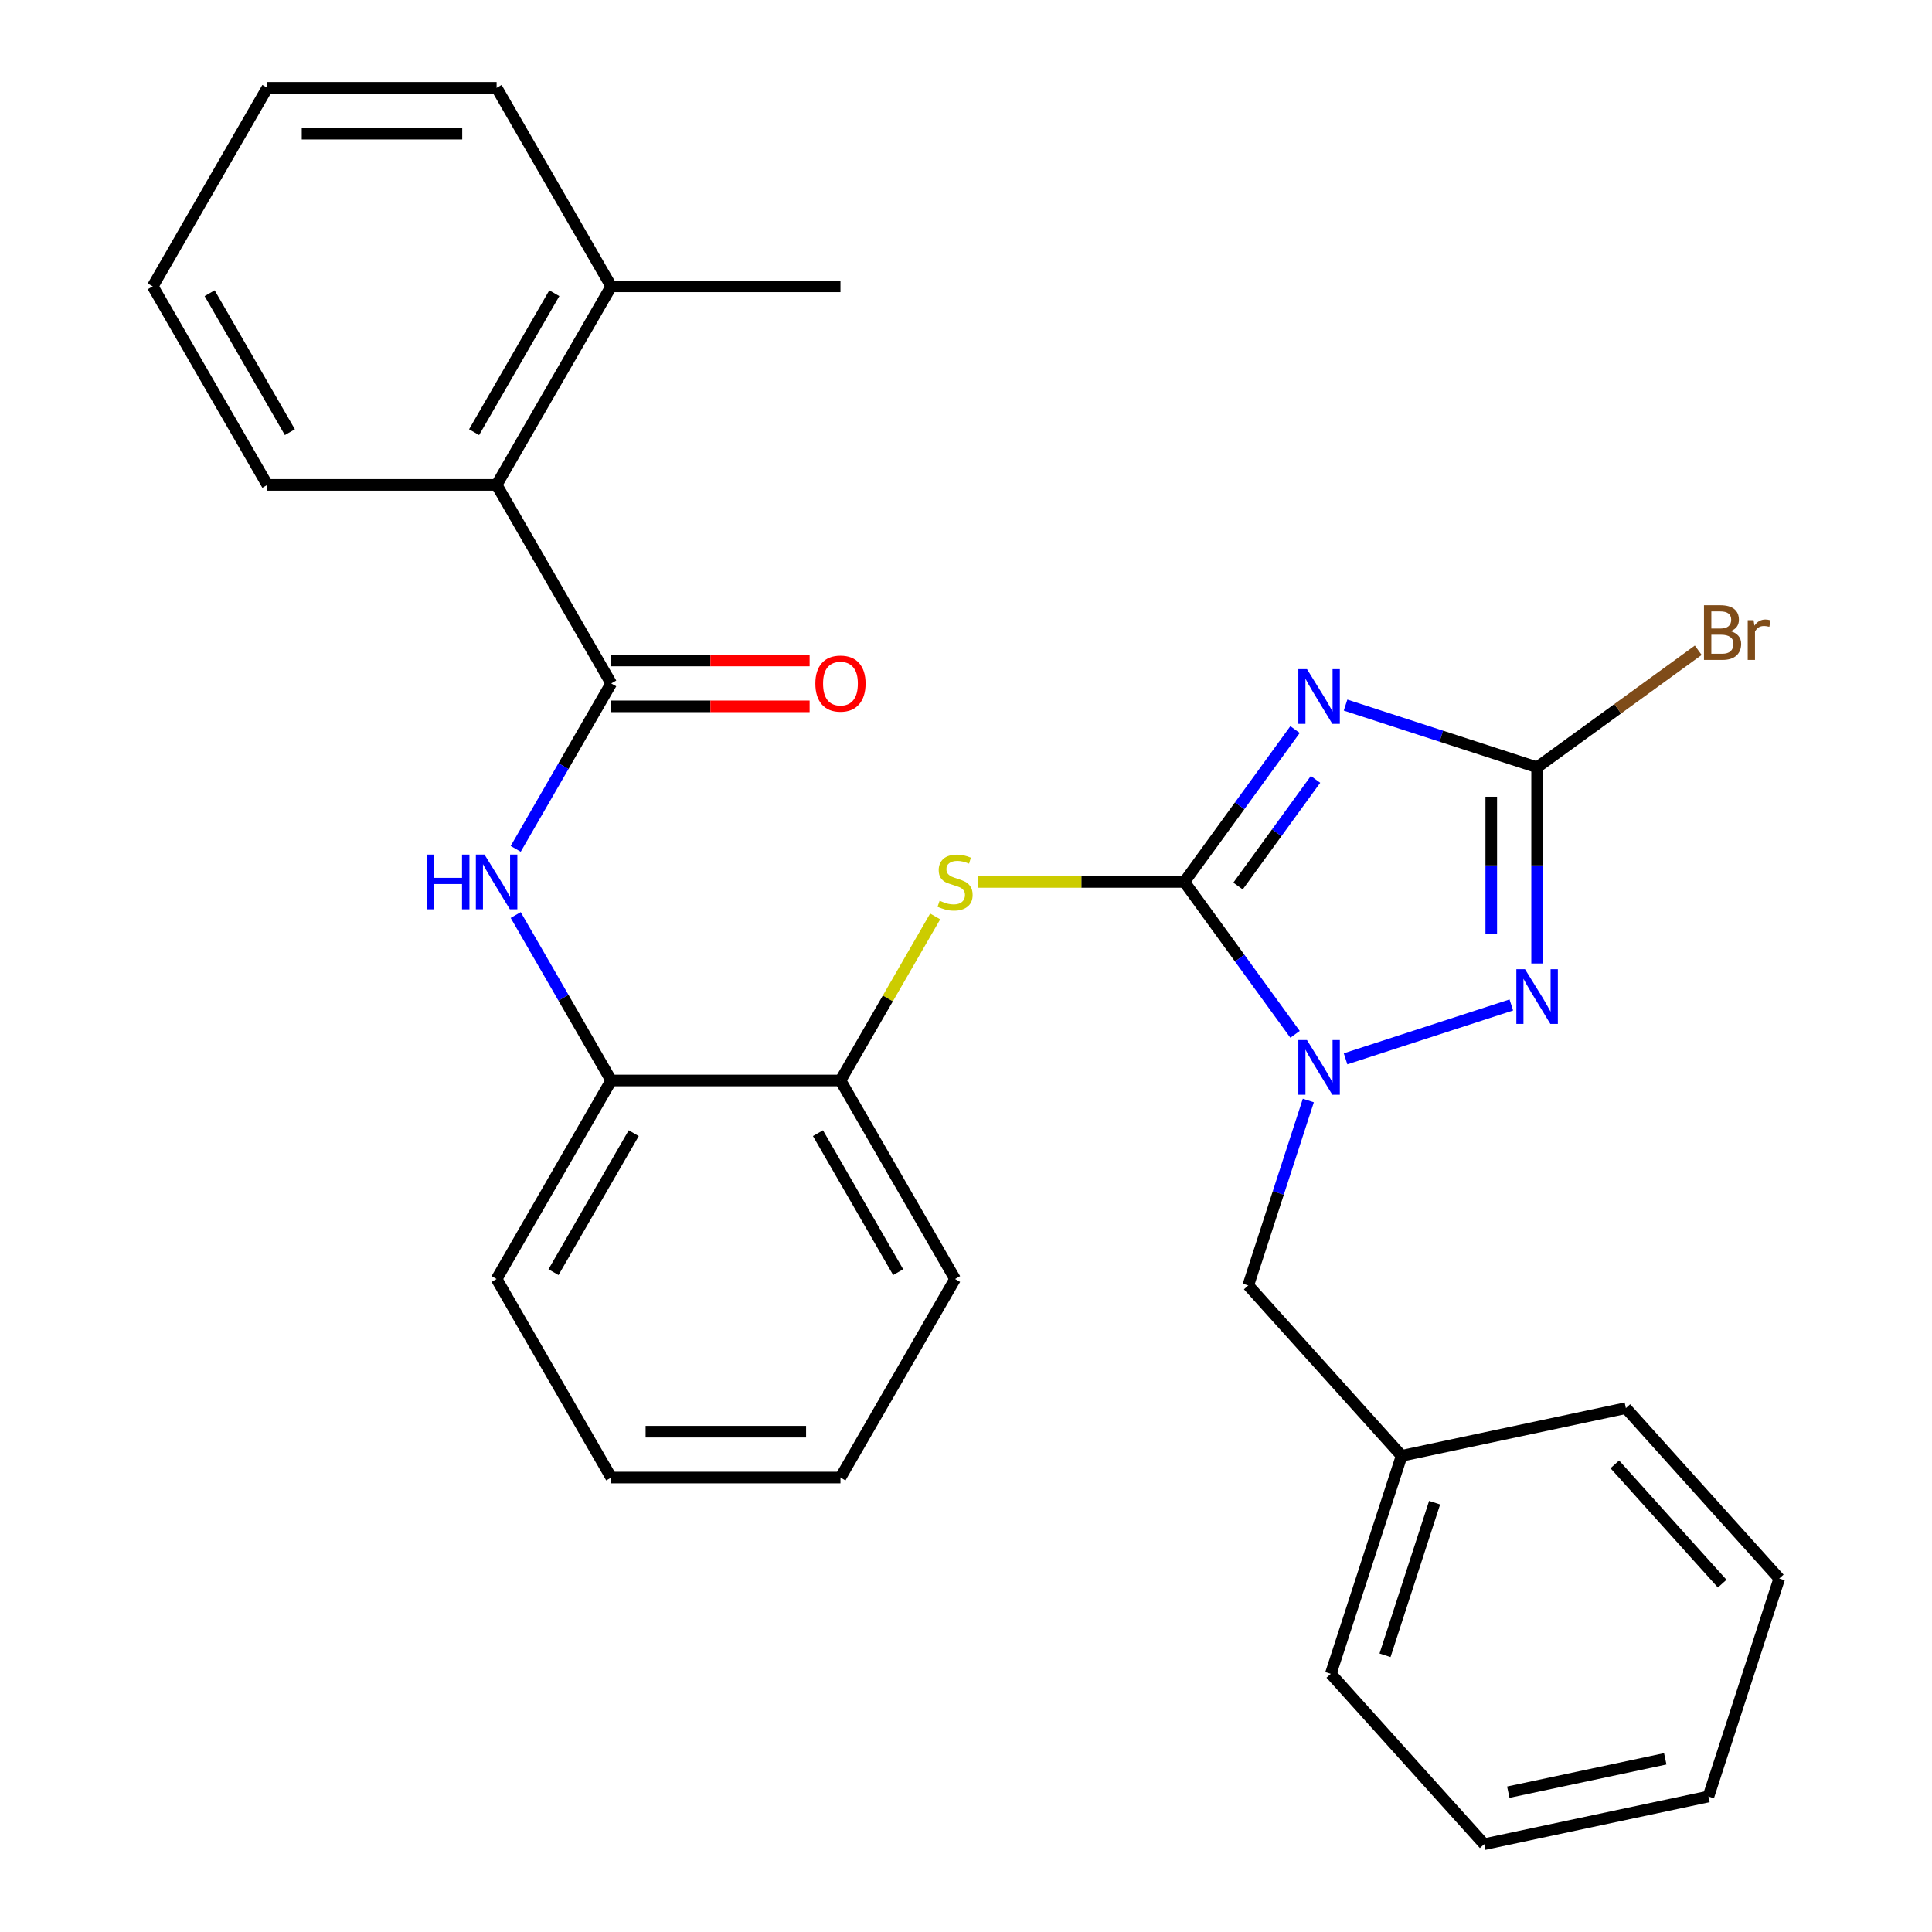 <?xml version='1.0' encoding='iso-8859-1'?>
<svg version='1.1' baseProfile='full'
              xmlns='http://www.w3.org/2000/svg'
                      xmlns:rdkit='http://www.rdkit.org/xml'
                      xmlns:xlink='http://www.w3.org/1999/xlink'
                  xml:space='preserve'
width='1000px' height='1000px' viewBox='0 0 1000 1000'>
<!-- END OF HEADER -->
<rect style='opacity:1.0;fill:#FFFFFF;stroke:none' width='1000' height='1000' x='0' y='0'> </rect>
<path class='bond-0' d='M 613.01,456.493 L 641.661,417.059' style='fill:none;fill-rule:evenodd;stroke:#000000;stroke-width:6px;stroke-linecap:butt;stroke-linejoin:miter;stroke-opacity:1' />
<path class='bond-0' d='M 641.661,417.059 L 670.312,377.625' style='fill:none;fill-rule:evenodd;stroke:#0000FF;stroke-width:6px;stroke-linecap:butt;stroke-linejoin:miter;stroke-opacity:1' />
<path class='bond-0' d='M 640.804,458.612 L 660.86,431.008' style='fill:none;fill-rule:evenodd;stroke:#000000;stroke-width:6px;stroke-linecap:butt;stroke-linejoin:miter;stroke-opacity:1' />
<path class='bond-0' d='M 660.86,431.008 L 680.915,403.404' style='fill:none;fill-rule:evenodd;stroke:#0000FF;stroke-width:6px;stroke-linecap:butt;stroke-linejoin:miter;stroke-opacity:1' />
<path class='bond-1' d='M 613.01,456.493 L 641.661,495.928' style='fill:none;fill-rule:evenodd;stroke:#000000;stroke-width:6px;stroke-linecap:butt;stroke-linejoin:miter;stroke-opacity:1' />
<path class='bond-1' d='M 641.661,495.928 L 670.312,535.362' style='fill:none;fill-rule:evenodd;stroke:#0000FF;stroke-width:6px;stroke-linecap:butt;stroke-linejoin:miter;stroke-opacity:1' />
<path class='bond-5' d='M 613.01,456.493 L 559.705,456.493' style='fill:none;fill-rule:evenodd;stroke:#000000;stroke-width:6px;stroke-linecap:butt;stroke-linejoin:miter;stroke-opacity:1' />
<path class='bond-5' d='M 559.705,456.493 L 506.4,456.493' style='fill:none;fill-rule:evenodd;stroke:#CCCC00;stroke-width:6px;stroke-linecap:butt;stroke-linejoin:miter;stroke-opacity:1' />
<path class='bond-3' d='M 696.461,364.952 L 746.033,381.058' style='fill:none;fill-rule:evenodd;stroke:#0000FF;stroke-width:6px;stroke-linecap:butt;stroke-linejoin:miter;stroke-opacity:1' />
<path class='bond-3' d='M 746.033,381.058 L 795.604,397.165' style='fill:none;fill-rule:evenodd;stroke:#000000;stroke-width:6px;stroke-linecap:butt;stroke-linejoin:miter;stroke-opacity:1' />
<path class='bond-2' d='M 696.461,548.035 L 782.258,520.158' style='fill:none;fill-rule:evenodd;stroke:#0000FF;stroke-width:6px;stroke-linecap:butt;stroke-linejoin:miter;stroke-opacity:1' />
<path class='bond-10' d='M 677.19,569.615 L 661.639,617.477' style='fill:none;fill-rule:evenodd;stroke:#0000FF;stroke-width:6px;stroke-linecap:butt;stroke-linejoin:miter;stroke-opacity:1' />
<path class='bond-10' d='M 661.639,617.477 L 646.088,665.338' style='fill:none;fill-rule:evenodd;stroke:#000000;stroke-width:6px;stroke-linecap:butt;stroke-linejoin:miter;stroke-opacity:1' />
<path class='bond-29' d='M 795.604,498.695 L 795.604,447.93' style='fill:none;fill-rule:evenodd;stroke:#0000FF;stroke-width:6px;stroke-linecap:butt;stroke-linejoin:miter;stroke-opacity:1' />
<path class='bond-29' d='M 795.604,447.93 L 795.604,397.165' style='fill:none;fill-rule:evenodd;stroke:#000000;stroke-width:6px;stroke-linecap:butt;stroke-linejoin:miter;stroke-opacity:1' />
<path class='bond-29' d='M 771.873,483.466 L 771.873,447.93' style='fill:none;fill-rule:evenodd;stroke:#0000FF;stroke-width:6px;stroke-linecap:butt;stroke-linejoin:miter;stroke-opacity:1' />
<path class='bond-29' d='M 771.873,447.93 L 771.873,412.395' style='fill:none;fill-rule:evenodd;stroke:#000000;stroke-width:6px;stroke-linecap:butt;stroke-linejoin:miter;stroke-opacity:1' />
<path class='bond-13' d='M 795.604,397.165 L 837.308,366.865' style='fill:none;fill-rule:evenodd;stroke:#000000;stroke-width:6px;stroke-linecap:butt;stroke-linejoin:miter;stroke-opacity:1' />
<path class='bond-13' d='M 837.308,366.865 L 879.013,336.565' style='fill:none;fill-rule:evenodd;stroke:#7F4C19;stroke-width:6px;stroke-linecap:butt;stroke-linejoin:miter;stroke-opacity:1' />
<path class='bond-4' d='M 316.368,353.734 L 291.648,396.55' style='fill:none;fill-rule:evenodd;stroke:#000000;stroke-width:6px;stroke-linecap:butt;stroke-linejoin:miter;stroke-opacity:1' />
<path class='bond-4' d='M 291.648,396.55 L 266.928,439.367' style='fill:none;fill-rule:evenodd;stroke:#0000FF;stroke-width:6px;stroke-linecap:butt;stroke-linejoin:miter;stroke-opacity:1' />
<path class='bond-7' d='M 316.368,353.734 L 257.04,250.974' style='fill:none;fill-rule:evenodd;stroke:#000000;stroke-width:6px;stroke-linecap:butt;stroke-linejoin:miter;stroke-opacity:1' />
<path class='bond-11' d='M 316.368,365.599 L 367.713,365.599' style='fill:none;fill-rule:evenodd;stroke:#000000;stroke-width:6px;stroke-linecap:butt;stroke-linejoin:miter;stroke-opacity:1' />
<path class='bond-11' d='M 367.713,365.599 L 419.059,365.599' style='fill:none;fill-rule:evenodd;stroke:#FF0000;stroke-width:6px;stroke-linecap:butt;stroke-linejoin:miter;stroke-opacity:1' />
<path class='bond-11' d='M 316.368,341.868 L 367.713,341.868' style='fill:none;fill-rule:evenodd;stroke:#000000;stroke-width:6px;stroke-linecap:butt;stroke-linejoin:miter;stroke-opacity:1' />
<path class='bond-11' d='M 367.713,341.868 L 419.059,341.868' style='fill:none;fill-rule:evenodd;stroke:#FF0000;stroke-width:6px;stroke-linecap:butt;stroke-linejoin:miter;stroke-opacity:1' />
<path class='bond-8' d='M 484.05,474.34 L 459.537,516.797' style='fill:none;fill-rule:evenodd;stroke:#CCCC00;stroke-width:6px;stroke-linecap:butt;stroke-linejoin:miter;stroke-opacity:1' />
<path class='bond-8' d='M 459.537,516.797 L 435.025,559.253' style='fill:none;fill-rule:evenodd;stroke:#000000;stroke-width:6px;stroke-linecap:butt;stroke-linejoin:miter;stroke-opacity:1' />
<path class='bond-6' d='M 266.928,473.62 L 291.648,516.437' style='fill:none;fill-rule:evenodd;stroke:#0000FF;stroke-width:6px;stroke-linecap:butt;stroke-linejoin:miter;stroke-opacity:1' />
<path class='bond-6' d='M 291.648,516.437 L 316.368,559.253' style='fill:none;fill-rule:evenodd;stroke:#000000;stroke-width:6px;stroke-linecap:butt;stroke-linejoin:miter;stroke-opacity:1' />
<path class='bond-12' d='M 257.04,250.974 L 316.368,148.214' style='fill:none;fill-rule:evenodd;stroke:#000000;stroke-width:6px;stroke-linecap:butt;stroke-linejoin:miter;stroke-opacity:1' />
<path class='bond-12' d='M 245.387,223.694 L 286.917,151.763' style='fill:none;fill-rule:evenodd;stroke:#000000;stroke-width:6px;stroke-linecap:butt;stroke-linejoin:miter;stroke-opacity:1' />
<path class='bond-15' d='M 257.04,250.974 L 138.383,250.974' style='fill:none;fill-rule:evenodd;stroke:#000000;stroke-width:6px;stroke-linecap:butt;stroke-linejoin:miter;stroke-opacity:1' />
<path class='bond-9' d='M 435.025,559.253 L 316.368,559.253' style='fill:none;fill-rule:evenodd;stroke:#000000;stroke-width:6px;stroke-linecap:butt;stroke-linejoin:miter;stroke-opacity:1' />
<path class='bond-17' d='M 435.025,559.253 L 494.353,662.013' style='fill:none;fill-rule:evenodd;stroke:#000000;stroke-width:6px;stroke-linecap:butt;stroke-linejoin:miter;stroke-opacity:1' />
<path class='bond-17' d='M 423.372,586.533 L 464.902,658.465' style='fill:none;fill-rule:evenodd;stroke:#000000;stroke-width:6px;stroke-linecap:butt;stroke-linejoin:miter;stroke-opacity:1' />
<path class='bond-16' d='M 316.368,559.253 L 257.04,662.013' style='fill:none;fill-rule:evenodd;stroke:#000000;stroke-width:6px;stroke-linecap:butt;stroke-linejoin:miter;stroke-opacity:1' />
<path class='bond-16' d='M 328.021,586.533 L 286.491,658.465' style='fill:none;fill-rule:evenodd;stroke:#000000;stroke-width:6px;stroke-linecap:butt;stroke-linejoin:miter;stroke-opacity:1' />
<path class='bond-14' d='M 646.088,665.338 L 725.485,753.517' style='fill:none;fill-rule:evenodd;stroke:#000000;stroke-width:6px;stroke-linecap:butt;stroke-linejoin:miter;stroke-opacity:1' />
<path class='bond-18' d='M 316.368,148.214 L 435.025,148.214' style='fill:none;fill-rule:evenodd;stroke:#000000;stroke-width:6px;stroke-linecap:butt;stroke-linejoin:miter;stroke-opacity:1' />
<path class='bond-19' d='M 316.368,148.214 L 257.04,45.455' style='fill:none;fill-rule:evenodd;stroke:#000000;stroke-width:6px;stroke-linecap:butt;stroke-linejoin:miter;stroke-opacity:1' />
<path class='bond-20' d='M 725.485,753.517 L 688.818,866.366' style='fill:none;fill-rule:evenodd;stroke:#000000;stroke-width:6px;stroke-linecap:butt;stroke-linejoin:miter;stroke-opacity:1' />
<path class='bond-20' d='M 742.554,777.778 L 716.888,856.772' style='fill:none;fill-rule:evenodd;stroke:#000000;stroke-width:6px;stroke-linecap:butt;stroke-linejoin:miter;stroke-opacity:1' />
<path class='bond-21' d='M 725.485,753.517 L 841.548,728.847' style='fill:none;fill-rule:evenodd;stroke:#000000;stroke-width:6px;stroke-linecap:butt;stroke-linejoin:miter;stroke-opacity:1' />
<path class='bond-22' d='M 138.383,250.974 L 79.055,148.214' style='fill:none;fill-rule:evenodd;stroke:#000000;stroke-width:6px;stroke-linecap:butt;stroke-linejoin:miter;stroke-opacity:1' />
<path class='bond-22' d='M 150.036,223.694 L 108.506,151.763' style='fill:none;fill-rule:evenodd;stroke:#000000;stroke-width:6px;stroke-linecap:butt;stroke-linejoin:miter;stroke-opacity:1' />
<path class='bond-30' d='M 257.04,662.013 L 316.368,764.773' style='fill:none;fill-rule:evenodd;stroke:#000000;stroke-width:6px;stroke-linecap:butt;stroke-linejoin:miter;stroke-opacity:1' />
<path class='bond-24' d='M 494.353,662.013 L 435.025,764.773' style='fill:none;fill-rule:evenodd;stroke:#000000;stroke-width:6px;stroke-linecap:butt;stroke-linejoin:miter;stroke-opacity:1' />
<path class='bond-32' d='M 257.04,45.455 L 138.383,45.455' style='fill:none;fill-rule:evenodd;stroke:#000000;stroke-width:6px;stroke-linecap:butt;stroke-linejoin:miter;stroke-opacity:1' />
<path class='bond-32' d='M 239.241,69.186 L 156.182,69.186' style='fill:none;fill-rule:evenodd;stroke:#000000;stroke-width:6px;stroke-linecap:butt;stroke-linejoin:miter;stroke-opacity:1' />
<path class='bond-27' d='M 688.818,866.366 L 768.214,954.545' style='fill:none;fill-rule:evenodd;stroke:#000000;stroke-width:6px;stroke-linecap:butt;stroke-linejoin:miter;stroke-opacity:1' />
<path class='bond-26' d='M 841.548,728.847 L 920.945,817.026' style='fill:none;fill-rule:evenodd;stroke:#000000;stroke-width:6px;stroke-linecap:butt;stroke-linejoin:miter;stroke-opacity:1' />
<path class='bond-26' d='M 835.822,757.953 L 891.4,819.679' style='fill:none;fill-rule:evenodd;stroke:#000000;stroke-width:6px;stroke-linecap:butt;stroke-linejoin:miter;stroke-opacity:1' />
<path class='bond-25' d='M 79.055,148.214 L 138.383,45.455' style='fill:none;fill-rule:evenodd;stroke:#000000;stroke-width:6px;stroke-linecap:butt;stroke-linejoin:miter;stroke-opacity:1' />
<path class='bond-23' d='M 316.368,764.773 L 435.025,764.773' style='fill:none;fill-rule:evenodd;stroke:#000000;stroke-width:6px;stroke-linecap:butt;stroke-linejoin:miter;stroke-opacity:1' />
<path class='bond-23' d='M 334.167,741.041 L 417.226,741.041' style='fill:none;fill-rule:evenodd;stroke:#000000;stroke-width:6px;stroke-linecap:butt;stroke-linejoin:miter;stroke-opacity:1' />
<path class='bond-28' d='M 920.945,817.026 L 884.278,929.875' style='fill:none;fill-rule:evenodd;stroke:#000000;stroke-width:6px;stroke-linecap:butt;stroke-linejoin:miter;stroke-opacity:1' />
<path class='bond-31' d='M 768.214,954.545 L 884.278,929.875' style='fill:none;fill-rule:evenodd;stroke:#000000;stroke-width:6px;stroke-linecap:butt;stroke-linejoin:miter;stroke-opacity:1' />
<path class='bond-31' d='M 780.69,927.632 L 861.935,910.363' style='fill:none;fill-rule:evenodd;stroke:#000000;stroke-width:6px;stroke-linecap:butt;stroke-linejoin:miter;stroke-opacity:1' />
<path  class='atom-1' d='M 676.495 346.338
L 685.775 361.338
Q 686.695 362.818, 688.175 365.498
Q 689.655 368.178, 689.735 368.338
L 689.735 346.338
L 693.495 346.338
L 693.495 374.658
L 689.615 374.658
L 679.655 358.258
Q 678.495 356.338, 677.255 354.138
Q 676.055 351.938, 675.695 351.258
L 675.695 374.658
L 672.015 374.658
L 672.015 346.338
L 676.495 346.338
' fill='#0000FF'/>
<path  class='atom-2' d='M 676.495 538.329
L 685.775 553.329
Q 686.695 554.809, 688.175 557.489
Q 689.655 560.169, 689.735 560.329
L 689.735 538.329
L 693.495 538.329
L 693.495 566.649
L 689.615 566.649
L 679.655 550.249
Q 678.495 548.329, 677.255 546.129
Q 676.055 543.929, 675.695 543.249
L 675.695 566.649
L 672.015 566.649
L 672.015 538.329
L 676.495 538.329
' fill='#0000FF'/>
<path  class='atom-3' d='M 789.344 501.662
L 798.624 516.662
Q 799.544 518.142, 801.024 520.822
Q 802.504 523.502, 802.584 523.662
L 802.584 501.662
L 806.344 501.662
L 806.344 529.982
L 802.464 529.982
L 792.504 513.582
Q 791.344 511.662, 790.104 509.462
Q 788.904 507.262, 788.544 506.582
L 788.544 529.982
L 784.864 529.982
L 784.864 501.662
L 789.344 501.662
' fill='#0000FF'/>
<path  class='atom-6' d='M 486.353 466.213
Q 486.673 466.333, 487.993 466.893
Q 489.313 467.453, 490.753 467.813
Q 492.233 468.133, 493.673 468.133
Q 496.353 468.133, 497.913 466.853
Q 499.473 465.533, 499.473 463.253
Q 499.473 461.693, 498.673 460.733
Q 497.913 459.773, 496.713 459.253
Q 495.513 458.733, 493.513 458.133
Q 490.993 457.373, 489.473 456.653
Q 487.993 455.933, 486.913 454.413
Q 485.873 452.893, 485.873 450.333
Q 485.873 446.773, 488.273 444.573
Q 490.713 442.373, 495.513 442.373
Q 498.793 442.373, 502.513 443.933
L 501.593 447.013
Q 498.193 445.613, 495.633 445.613
Q 492.873 445.613, 491.353 446.773
Q 489.833 447.893, 489.873 449.853
Q 489.873 451.373, 490.633 452.293
Q 491.433 453.213, 492.553 453.733
Q 493.713 454.253, 495.633 454.853
Q 498.193 455.653, 499.713 456.453
Q 501.233 457.253, 502.313 458.893
Q 503.433 460.493, 503.433 463.253
Q 503.433 467.173, 500.793 469.293
Q 498.193 471.373, 493.833 471.373
Q 491.313 471.373, 489.393 470.813
Q 487.513 470.293, 485.273 469.373
L 486.353 466.213
' fill='#CCCC00'/>
<path  class='atom-7' d='M 220.82 442.333
L 224.66 442.333
L 224.66 454.373
L 239.14 454.373
L 239.14 442.333
L 242.98 442.333
L 242.98 470.653
L 239.14 470.653
L 239.14 457.573
L 224.66 457.573
L 224.66 470.653
L 220.82 470.653
L 220.82 442.333
' fill='#0000FF'/>
<path  class='atom-7' d='M 250.78 442.333
L 260.06 457.333
Q 260.98 458.813, 262.46 461.493
Q 263.94 464.173, 264.02 464.333
L 264.02 442.333
L 267.78 442.333
L 267.78 470.653
L 263.9 470.653
L 253.94 454.253
Q 252.78 452.333, 251.54 450.133
Q 250.34 447.933, 249.98 447.253
L 249.98 470.653
L 246.3 470.653
L 246.3 442.333
L 250.78 442.333
' fill='#0000FF'/>
<path  class='atom-12' d='M 422.025 353.814
Q 422.025 347.014, 425.385 343.214
Q 428.745 339.414, 435.025 339.414
Q 441.305 339.414, 444.665 343.214
Q 448.025 347.014, 448.025 353.814
Q 448.025 360.694, 444.625 364.614
Q 441.225 368.494, 435.025 368.494
Q 428.785 368.494, 425.385 364.614
Q 422.025 360.734, 422.025 353.814
M 435.025 365.294
Q 439.345 365.294, 441.665 362.414
Q 444.025 359.494, 444.025 353.814
Q 444.025 348.254, 441.665 345.454
Q 439.345 342.614, 435.025 342.614
Q 430.705 342.614, 428.345 345.414
Q 426.025 348.214, 426.025 353.814
Q 426.025 359.534, 428.345 362.414
Q 430.705 365.294, 435.025 365.294
' fill='#FF0000'/>
<path  class='atom-14' d='M 895.739 326.7
Q 898.459 327.46, 899.819 329.14
Q 901.219 330.78, 901.219 333.22
Q 901.219 337.14, 898.699 339.38
Q 896.219 341.58, 891.499 341.58
L 881.979 341.58
L 881.979 313.26
L 890.339 313.26
Q 895.179 313.26, 897.619 315.22
Q 900.059 317.18, 900.059 320.78
Q 900.059 325.06, 895.739 326.7
M 885.779 316.46
L 885.779 325.34
L 890.339 325.34
Q 893.139 325.34, 894.579 324.22
Q 896.059 323.06, 896.059 320.78
Q 896.059 316.46, 890.339 316.46
L 885.779 316.46
M 891.499 338.38
Q 894.259 338.38, 895.739 337.06
Q 897.219 335.74, 897.219 333.22
Q 897.219 330.9, 895.579 329.74
Q 893.979 328.54, 890.899 328.54
L 885.779 328.54
L 885.779 338.38
L 891.499 338.38
' fill='#7F4C19'/>
<path  class='atom-14' d='M 907.659 321.02
L 908.099 323.86
Q 910.259 320.66, 913.779 320.66
Q 914.899 320.66, 916.419 321.06
L 915.819 324.42
Q 914.099 324.02, 913.139 324.02
Q 911.459 324.02, 910.339 324.7
Q 909.259 325.34, 908.379 326.9
L 908.379 341.58
L 904.619 341.58
L 904.619 321.02
L 907.659 321.02
' fill='#7F4C19'/>
</svg>
